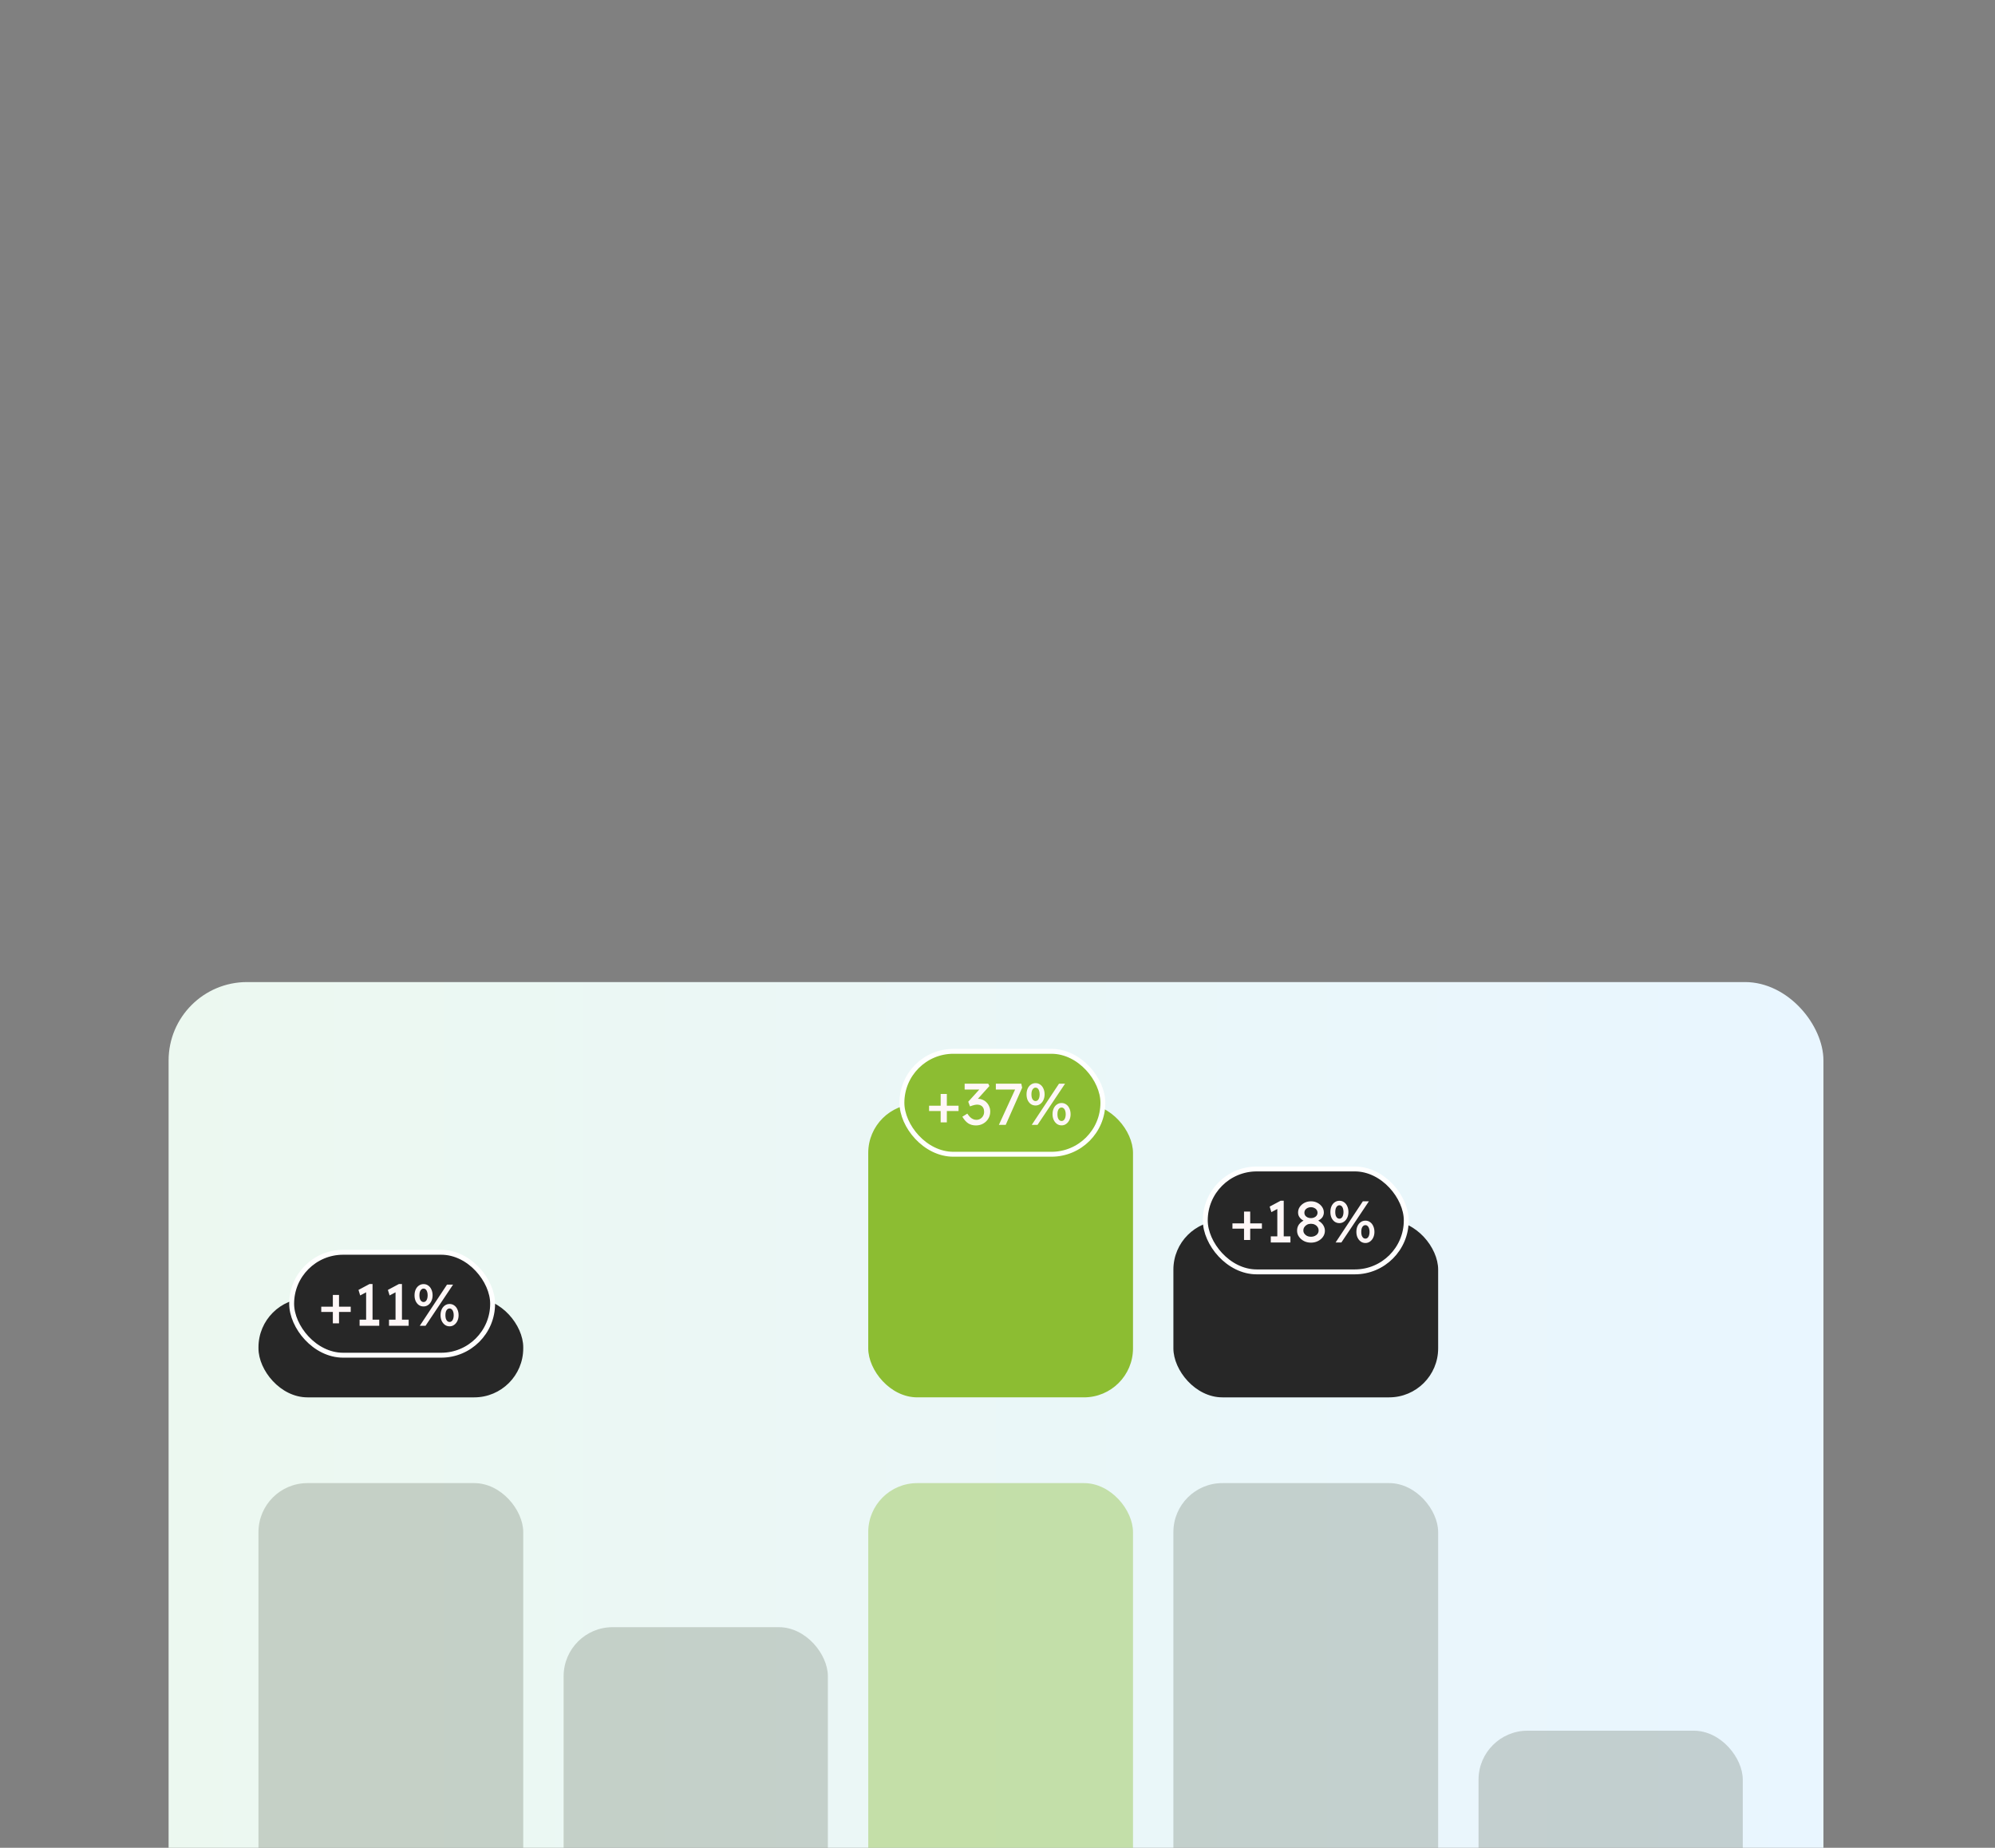<svg width="407" height="377" viewBox="0 0 407 377" fill="none" xmlns="http://www.w3.org/2000/svg">
<rect x="0" y="0" width="407" height="377" fill="#808080" stroke="none"/>
<g clip-path="url(#clip0_670_2097)">
<rect x="34.396" y="200.369" width="337.604" height="210.926" rx="16" fill="url(#paint0_linear_670_2097)"/>
<rect x="52.732" y="264.885" width="54.014" height="20.216" rx="10" fill="#272727"/>
<g style="mix-blend-mode:color-burn">
<rect x="52.732" y="302.596" width="54.014" height="108.699" rx="10" fill="#1E270D" fill-opacity="0.19"/>
</g>
<g style="mix-blend-mode:color-burn">
<rect x="239.384" y="302.596" width="54.014" height="108.699" rx="10" fill="#1E270D" fill-opacity="0.19"/>
</g>
<rect x="239.384" y="249.039" width="54.014" height="36.062" rx="10" fill="#272727"/>
<rect x="59.5" y="255.5" width="41" height="21" rx="10.5" fill="#272727"/>
<rect x="59.5" y="255.5" width="41" height="21" rx="10.5" stroke="white"/>
<path d="M65.54 267.68V266.6H71.552V267.68H65.54ZM67.904 269.996V264.2H69.164V269.996H67.904ZM74.694 269.912V263.096L75.138 263.432L73.482 264.308L73.134 263.18L75.378 261.98H76.002V269.912H74.694ZM73.362 270.5V269.252H77.37V270.5H73.362ZM80.694 269.912V263.096L81.138 263.432L79.482 264.308L79.134 263.18L81.378 261.98H82.002V269.912H80.694ZM79.362 270.5V269.252H83.37V270.5H79.362ZM85.638 270.5L91.194 262.1H92.43L86.814 270.5H85.638ZM86.406 266.552C86.046 266.552 85.726 266.456 85.446 266.264C85.174 266.064 84.958 265.796 84.798 265.46C84.646 265.116 84.57 264.724 84.57 264.284C84.57 263.844 84.646 263.452 84.798 263.108C84.958 262.756 85.178 262.484 85.458 262.292C85.738 262.092 86.058 261.992 86.418 261.992C86.778 261.992 87.094 262.092 87.366 262.292C87.646 262.484 87.862 262.756 88.014 263.108C88.174 263.452 88.254 263.844 88.254 264.284C88.254 264.708 88.174 265.092 88.014 265.436C87.854 265.78 87.634 266.052 87.354 266.252C87.074 266.452 86.758 266.552 86.406 266.552ZM86.418 265.652C86.586 265.652 86.73 265.596 86.85 265.484C86.978 265.372 87.074 265.216 87.138 265.016C87.21 264.808 87.246 264.564 87.246 264.284C87.246 264.004 87.21 263.76 87.138 263.552C87.074 263.344 86.978 263.184 86.85 263.072C86.73 262.96 86.582 262.904 86.406 262.904C86.238 262.904 86.09 262.964 85.962 263.084C85.834 263.196 85.734 263.356 85.662 263.564C85.598 263.764 85.566 264.004 85.566 264.284C85.566 264.564 85.598 264.808 85.662 265.016C85.734 265.216 85.834 265.372 85.962 265.484C86.09 265.596 86.242 265.652 86.418 265.652ZM91.722 270.608C91.362 270.608 91.042 270.508 90.762 270.308C90.49 270.108 90.274 269.84 90.114 269.504C89.954 269.16 89.874 268.772 89.874 268.34C89.874 267.9 89.95 267.508 90.102 267.164C90.262 266.812 90.482 266.54 90.762 266.348C91.042 266.148 91.362 266.048 91.722 266.048C92.082 266.048 92.398 266.148 92.67 266.348C92.95 266.54 93.166 266.812 93.318 267.164C93.478 267.508 93.558 267.9 93.558 268.34C93.558 268.764 93.478 269.148 93.318 269.492C93.158 269.836 92.938 270.108 92.658 270.308C92.386 270.508 92.074 270.608 91.722 270.608ZM91.722 269.72C91.89 269.72 92.038 269.664 92.166 269.552C92.294 269.432 92.39 269.272 92.454 269.072C92.526 268.864 92.562 268.62 92.562 268.34C92.562 268.06 92.526 267.82 92.454 267.62C92.39 267.412 92.294 267.252 92.166 267.14C92.038 267.02 91.89 266.96 91.722 266.96C91.546 266.96 91.394 267.016 91.266 267.128C91.138 267.24 91.038 267.4 90.966 267.608C90.902 267.816 90.87 268.06 90.87 268.34C90.87 268.62 90.902 268.864 90.966 269.072C91.038 269.272 91.138 269.432 91.266 269.552C91.394 269.664 91.546 269.72 91.722 269.72Z" fill="#FFF7F7"/>
<g style="mix-blend-mode:plus-darker">
<rect x="177.13" y="302.596" width="54.014" height="108.699" rx="10" fill="#8BBD32" fill-opacity="0.4"/>
</g>
<rect x="177.13" y="225.236" width="54.014" height="59.864" rx="10" fill="#8CBD32"/>
<rect x="245.891" y="238.5" width="41" height="21" rx="10.5" fill="#272727"/>
<rect x="245.891" y="238.5" width="41" height="21" rx="10.5" stroke="white"/>
<path d="M251.431 250.68V249.6H257.443V250.68H251.431ZM253.795 252.996V247.2H255.055V252.996H253.795ZM260.585 252.912V246.096L261.029 246.432L259.373 247.308L259.025 246.18L261.269 244.98H261.893V252.912H260.585ZM259.253 253.5V252.252H263.261V253.5H259.253ZM267.449 253.536C266.929 253.536 266.453 253.428 266.021 253.212C265.597 252.988 265.257 252.692 265.001 252.324C264.745 251.956 264.617 251.548 264.617 251.1C264.617 250.852 264.649 250.62 264.713 250.404C264.785 250.18 264.889 249.976 265.025 249.792C265.169 249.608 265.341 249.44 265.541 249.288C265.741 249.136 265.973 249 266.237 248.88L266.165 249.132C265.957 249.052 265.769 248.956 265.601 248.844C265.441 248.724 265.301 248.588 265.181 248.436C265.061 248.284 264.969 248.12 264.905 247.944C264.849 247.768 264.821 247.584 264.821 247.392C264.821 246.968 264.937 246.584 265.169 246.24C265.409 245.896 265.725 245.62 266.117 245.412C266.517 245.204 266.961 245.1 267.449 245.1C267.937 245.1 268.377 245.204 268.769 245.412C269.169 245.62 269.485 245.896 269.717 246.24C269.957 246.584 270.077 246.968 270.077 247.392C270.077 247.584 270.045 247.768 269.981 247.944C269.925 248.12 269.841 248.28 269.729 248.424C269.617 248.568 269.473 248.7 269.297 248.82C269.129 248.94 268.937 249.044 268.721 249.132L268.685 248.928C268.925 249.024 269.141 249.148 269.333 249.3C269.533 249.452 269.705 249.624 269.849 249.816C269.993 250.008 270.101 250.212 270.173 250.428C270.253 250.644 270.293 250.868 270.293 251.1C270.293 251.556 270.165 251.968 269.909 252.336C269.653 252.704 269.309 252.996 268.877 253.212C268.453 253.428 267.977 253.536 267.449 253.536ZM267.449 252.336C267.745 252.336 268.009 252.28 268.241 252.168C268.481 252.056 268.669 251.904 268.805 251.712C268.941 251.52 269.009 251.3 269.009 251.052C269.009 250.788 268.941 250.556 268.805 250.356C268.669 250.148 268.481 249.984 268.241 249.864C268.009 249.744 267.745 249.684 267.449 249.684C267.153 249.684 266.889 249.744 266.657 249.864C266.425 249.984 266.241 250.148 266.105 250.356C265.969 250.556 265.901 250.788 265.901 251.052C265.901 251.292 265.969 251.508 266.105 251.7C266.241 251.892 266.425 252.048 266.657 252.168C266.889 252.28 267.153 252.336 267.449 252.336ZM267.449 248.532C267.705 248.532 267.933 248.484 268.133 248.388C268.341 248.292 268.501 248.164 268.613 248.004C268.733 247.836 268.793 247.644 268.793 247.428C268.793 247.212 268.733 247.02 268.613 246.852C268.501 246.684 268.341 246.552 268.133 246.456C267.933 246.352 267.705 246.3 267.449 246.3C267.193 246.3 266.961 246.352 266.753 246.456C266.553 246.552 266.393 246.684 266.273 246.852C266.161 247.02 266.105 247.212 266.105 247.428C266.105 247.644 266.161 247.836 266.273 248.004C266.393 248.164 266.553 248.292 266.753 248.388C266.961 248.484 267.193 248.532 267.449 248.532ZM272.478 253.5L278.034 245.1H279.27L273.654 253.5H272.478ZM273.246 249.552C272.886 249.552 272.566 249.456 272.286 249.264C272.014 249.064 271.798 248.796 271.638 248.46C271.486 248.116 271.41 247.724 271.41 247.284C271.41 246.844 271.486 246.452 271.638 246.108C271.798 245.756 272.018 245.484 272.298 245.292C272.578 245.092 272.898 244.992 273.258 244.992C273.618 244.992 273.934 245.092 274.206 245.292C274.486 245.484 274.702 245.756 274.854 246.108C275.014 246.452 275.094 246.844 275.094 247.284C275.094 247.708 275.014 248.092 274.854 248.436C274.694 248.78 274.474 249.052 274.194 249.252C273.914 249.452 273.598 249.552 273.246 249.552ZM273.258 248.652C273.426 248.652 273.57 248.596 273.69 248.484C273.818 248.372 273.914 248.216 273.978 248.016C274.05 247.808 274.086 247.564 274.086 247.284C274.086 247.004 274.05 246.76 273.978 246.552C273.914 246.344 273.818 246.184 273.69 246.072C273.57 245.96 273.422 245.904 273.246 245.904C273.078 245.904 272.93 245.964 272.802 246.084C272.674 246.196 272.574 246.356 272.502 246.564C272.438 246.764 272.406 247.004 272.406 247.284C272.406 247.564 272.438 247.808 272.502 248.016C272.574 248.216 272.674 248.372 272.802 248.484C272.93 248.596 273.082 248.652 273.258 248.652ZM278.562 253.608C278.202 253.608 277.882 253.508 277.602 253.308C277.33 253.108 277.114 252.84 276.954 252.504C276.794 252.16 276.714 251.772 276.714 251.34C276.714 250.9 276.79 250.508 276.942 250.164C277.102 249.812 277.322 249.54 277.602 249.348C277.882 249.148 278.202 249.048 278.562 249.048C278.922 249.048 279.238 249.148 279.51 249.348C279.79 249.54 280.006 249.812 280.158 250.164C280.318 250.508 280.398 250.9 280.398 251.34C280.398 251.764 280.318 252.148 280.158 252.492C279.998 252.836 279.778 253.108 279.498 253.308C279.226 253.508 278.914 253.608 278.562 253.608ZM278.562 252.72C278.73 252.72 278.878 252.664 279.006 252.552C279.134 252.432 279.23 252.272 279.294 252.072C279.366 251.864 279.402 251.62 279.402 251.34C279.402 251.06 279.366 250.82 279.294 250.62C279.23 250.412 279.134 250.252 279.006 250.14C278.878 250.02 278.73 249.96 278.562 249.96C278.386 249.96 278.234 250.016 278.106 250.128C277.978 250.24 277.878 250.4 277.806 250.608C277.742 250.816 277.71 251.06 277.71 251.34C277.71 251.62 277.742 251.864 277.806 252.072C277.878 252.272 277.978 252.432 278.106 252.552C278.234 252.664 278.386 252.72 278.562 252.72Z" fill="#FFF7F7"/>
<g style="mix-blend-mode:color-burn">
<rect x="114.985" y="331.992" width="53.906" height="79.301" rx="10" fill="#1E270D" fill-opacity="0.19"/>
</g>
<g style="mix-blend-mode:color-burn">
<rect x="301.637" y="353.111" width="53.906" height="58.183" rx="10" fill="#1E270D" fill-opacity="0.19"/>
</g>
<rect x="184" y="214.5" width="41" height="21" rx="10.5" fill="#8CBD32"/>
<rect x="184" y="214.5" width="41" height="21" rx="10.5" stroke="white"/>
<path d="M189.54 226.68V225.6H195.552V226.68H189.54ZM191.904 228.996V223.2H193.164V228.996H191.904ZM199.102 229.62C198.51 229.62 197.994 229.484 197.554 229.212C197.122 228.94 196.714 228.484 196.33 227.844L197.338 227.208C197.538 227.504 197.734 227.748 197.926 227.94C198.126 228.124 198.33 228.26 198.538 228.348C198.746 228.436 198.966 228.48 199.198 228.48C199.478 228.48 199.738 228.412 199.978 228.276C200.218 228.132 200.41 227.936 200.554 227.688C200.698 227.44 200.77 227.16 200.77 226.848C200.77 226.536 200.714 226.272 200.602 226.056C200.49 225.832 200.326 225.664 200.11 225.552C199.894 225.432 199.638 225.372 199.342 225.372C199.206 225.372 199.062 225.388 198.91 225.42C198.766 225.444 198.61 225.484 198.442 225.54C198.274 225.588 198.09 225.652 197.89 225.732L197.53 224.784L200.122 221.928L200.374 222.3H196.798V221.1H201.61L201.85 221.58L199.102 224.628L198.802 224.316C198.866 224.284 198.97 224.256 199.114 224.232C199.266 224.2 199.39 224.184 199.486 224.184C199.838 224.184 200.166 224.252 200.47 224.388C200.782 224.516 201.05 224.7 201.274 224.94C201.506 225.172 201.686 225.448 201.814 225.768C201.95 226.08 202.018 226.416 202.018 226.776C202.018 227.32 201.886 227.808 201.622 228.24C201.366 228.664 201.018 229 200.578 229.248C200.138 229.496 199.646 229.62 199.102 229.62ZM203.785 229.5L207.265 221.916L207.409 222.3H203.161V221.1H208.357L208.525 221.928L205.177 229.5H203.785ZM210.493 229.5L216.049 221.1H217.285L211.669 229.5H210.493ZM211.261 225.552C210.901 225.552 210.581 225.456 210.301 225.264C210.029 225.064 209.813 224.796 209.653 224.46C209.501 224.116 209.425 223.724 209.425 223.284C209.425 222.844 209.501 222.452 209.653 222.108C209.813 221.756 210.033 221.484 210.313 221.292C210.593 221.092 210.913 220.992 211.273 220.992C211.633 220.992 211.949 221.092 212.221 221.292C212.501 221.484 212.717 221.756 212.869 222.108C213.029 222.452 213.109 222.844 213.109 223.284C213.109 223.708 213.029 224.092 212.869 224.436C212.709 224.78 212.489 225.052 212.209 225.252C211.929 225.452 211.613 225.552 211.261 225.552ZM211.273 224.652C211.441 224.652 211.585 224.596 211.705 224.484C211.833 224.372 211.929 224.216 211.993 224.016C212.065 223.808 212.101 223.564 212.101 223.284C212.101 223.004 212.065 222.76 211.993 222.552C211.929 222.344 211.833 222.184 211.705 222.072C211.585 221.96 211.437 221.904 211.261 221.904C211.093 221.904 210.945 221.964 210.817 222.084C210.689 222.196 210.589 222.356 210.517 222.564C210.453 222.764 210.421 223.004 210.421 223.284C210.421 223.564 210.453 223.808 210.517 224.016C210.589 224.216 210.689 224.372 210.817 224.484C210.945 224.596 211.097 224.652 211.273 224.652ZM216.577 229.608C216.217 229.608 215.897 229.508 215.617 229.308C215.345 229.108 215.129 228.84 214.969 228.504C214.809 228.16 214.729 227.772 214.729 227.34C214.729 226.9 214.805 226.508 214.957 226.164C215.117 225.812 215.337 225.54 215.617 225.348C215.897 225.148 216.217 225.048 216.577 225.048C216.937 225.048 217.253 225.148 217.525 225.348C217.805 225.54 218.021 225.812 218.173 226.164C218.333 226.508 218.413 226.9 218.413 227.34C218.413 227.764 218.333 228.148 218.173 228.492C218.013 228.836 217.793 229.108 217.513 229.308C217.241 229.508 216.929 229.608 216.577 229.608ZM216.577 228.72C216.745 228.72 216.893 228.664 217.021 228.552C217.149 228.432 217.245 228.272 217.309 228.072C217.381 227.864 217.417 227.62 217.417 227.34C217.417 227.06 217.381 226.82 217.309 226.62C217.245 226.412 217.149 226.252 217.021 226.14C216.893 226.02 216.745 225.96 216.577 225.96C216.401 225.96 216.249 226.016 216.121 226.128C215.993 226.24 215.893 226.4 215.821 226.608C215.757 226.816 215.725 227.06 215.725 227.34C215.725 227.62 215.757 227.864 215.821 228.072C215.893 228.272 215.993 228.432 216.121 228.552C216.249 228.664 216.401 228.72 216.577 228.72Z" fill="#FFF7F7"/>
</g>
<defs>
<linearGradient id="paint0_linear_670_2097" x1="372" y1="305.832" x2="34.396" y2="305.832" gradientUnits="userSpaceOnUse">
<stop stop-color="#E9F6FF"/>
<stop offset="1" stop-color="#ECF8F0"/>
</linearGradient>
<clipPath id="clip0_670_2097">
<rect width="407" height="377" fill="white"/>
</clipPath>
</defs>
</svg>

